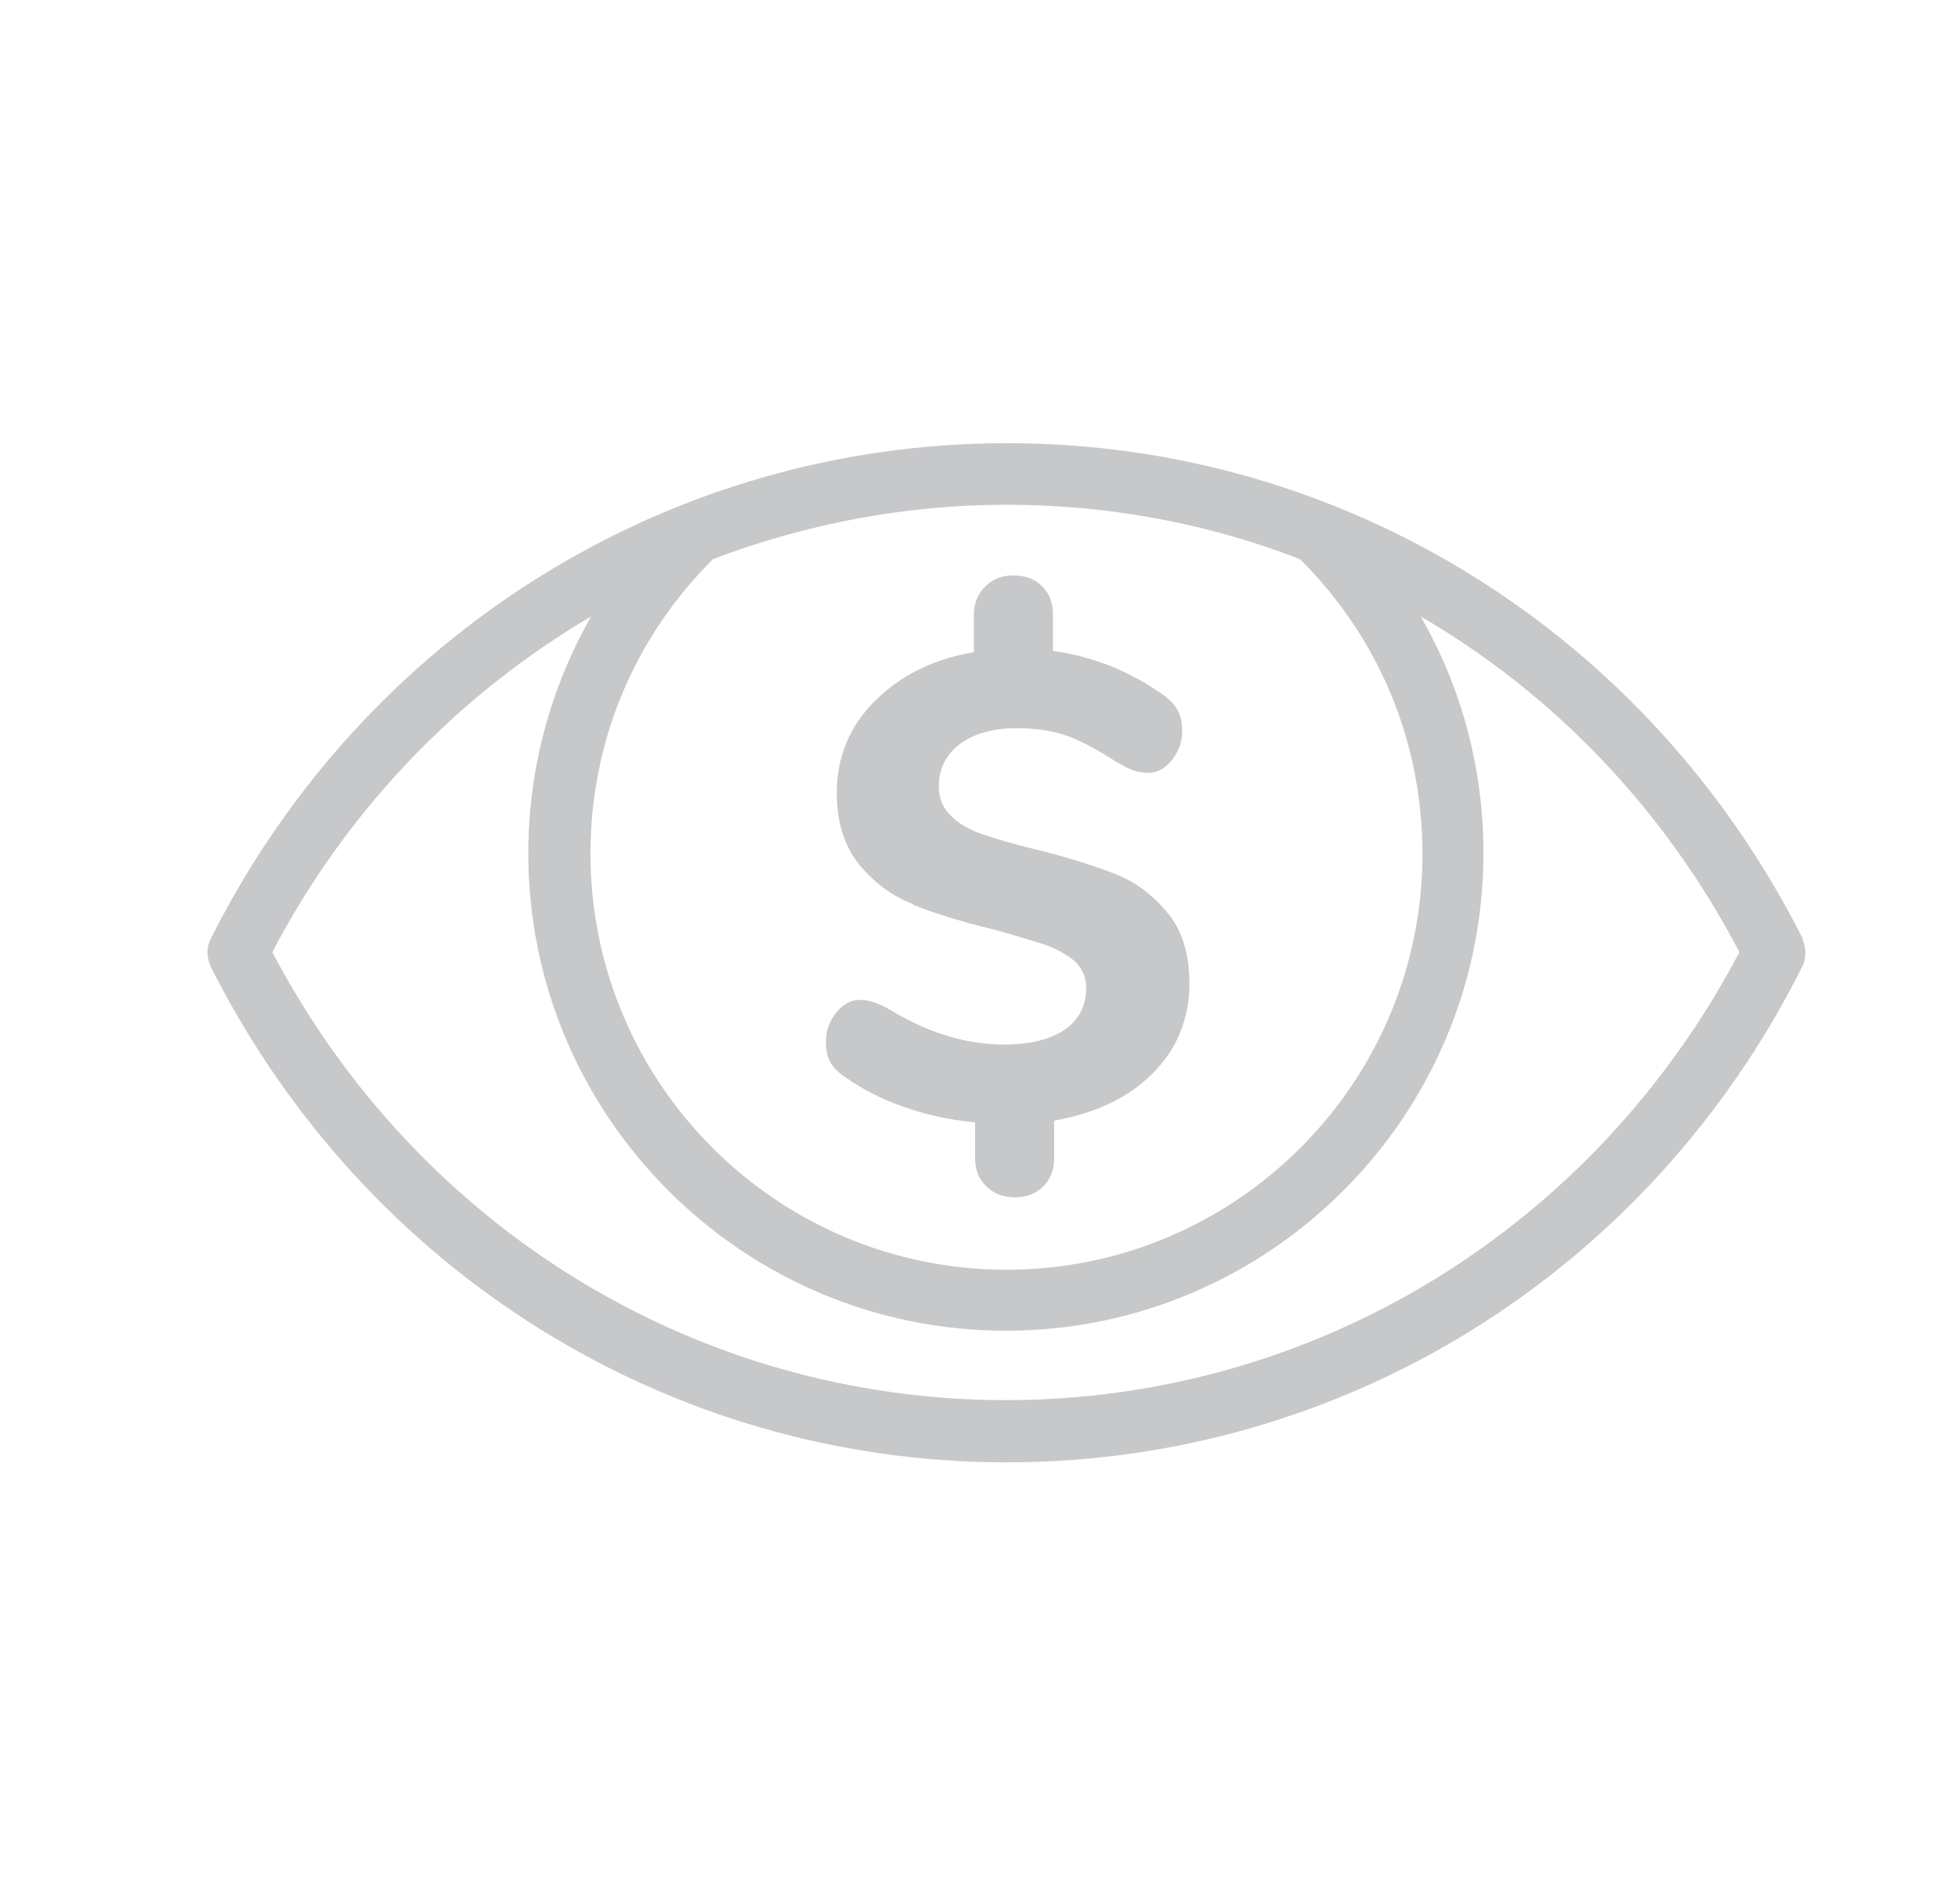 <?xml version="1.0" encoding="UTF-8"?><svg id="a" xmlns="http://www.w3.org/2000/svg" viewBox="0 0 32.43 31.54"><defs><style>.b{fill:#c7c8ca;stroke-width:0px;}</style></defs><path class="b" d="M15.11,14.98c.35.14.79.28,1.33.41.37.1.65.19.85.25.2.07.36.16.5.27.13.12.2.27.2.45,0,.3-.12.53-.35.69-.23.16-.57.25-1,.25-.33,0-.64-.05-.94-.14-.3-.09-.62-.23-.95-.43-.2-.12-.37-.17-.51-.17-.15,0-.27.07-.39.21-.11.14-.17.3-.17.48,0,.14.02.25.07.34.05.09.13.17.25.25.28.2.61.37.99.5.37.13.76.21,1.16.25v.59c0,.2.06.35.19.47.12.12.28.18.47.18s.35-.06.47-.18c.12-.12.18-.28.18-.47v-.62c.68-.12,1.23-.38,1.63-.78.4-.4.61-.9.61-1.49,0-.49-.12-.89-.37-1.18-.24-.29-.53-.51-.87-.64-.34-.13-.77-.27-1.3-.4-.38-.09-.67-.18-.88-.25-.21-.07-.39-.17-.52-.3-.14-.13-.21-.29-.21-.5,0-.29.12-.52.35-.7.24-.17.55-.26.94-.26.34,0,.63.05.87.14.24.09.5.24.8.43.12.07.22.12.29.14.07.02.14.03.22.03.15,0,.27-.07.39-.21.11-.14.17-.3.17-.48,0-.13-.02-.24-.07-.34-.05-.09-.13-.18-.23-.25-.57-.41-1.19-.65-1.84-.74v-.6c0-.2-.06-.35-.18-.47-.12-.12-.28-.18-.47-.18s-.35.06-.47.18c-.12.12-.19.28-.19.47v.62c-.68.12-1.22.39-1.64.81-.42.42-.63.93-.63,1.52,0,.5.13.9.38,1.2.25.3.55.52.9.65Z"/><path class="b" d="M29.86,15.55c-2.55-5.06-7.6-8.21-13.18-8.21S6.03,10.49,3.49,15.55c-.07.14-.07.31,0,.46,2.55,5.06,7.6,8.21,13.18,8.21s10.64-3.14,13.18-8.21c.07-.14.07-.31,0-.46ZM21.53,9.26c1.31,1.3,2.03,3.03,2.03,4.88,0,3.8-3.09,6.89-6.89,6.89s-6.89-3.09-6.89-6.89c0-1.85.72-3.58,2.03-4.88,1.53-.58,3.17-.9,4.86-.9s3.34.31,4.86.9ZM16.67,23.19c-5.12,0-9.75-2.84-12.16-7.42,1.24-2.37,3.09-4.27,5.28-5.56-.67,1.18-1.04,2.52-1.04,3.92,0,4.36,3.55,7.91,7.91,7.91s7.91-3.55,7.91-7.91c0-1.4-.36-2.74-1.04-3.92,2.2,1.28,4.04,3.19,5.28,5.56-2.41,4.58-7.04,7.42-12.16,7.42Z"/></svg>
